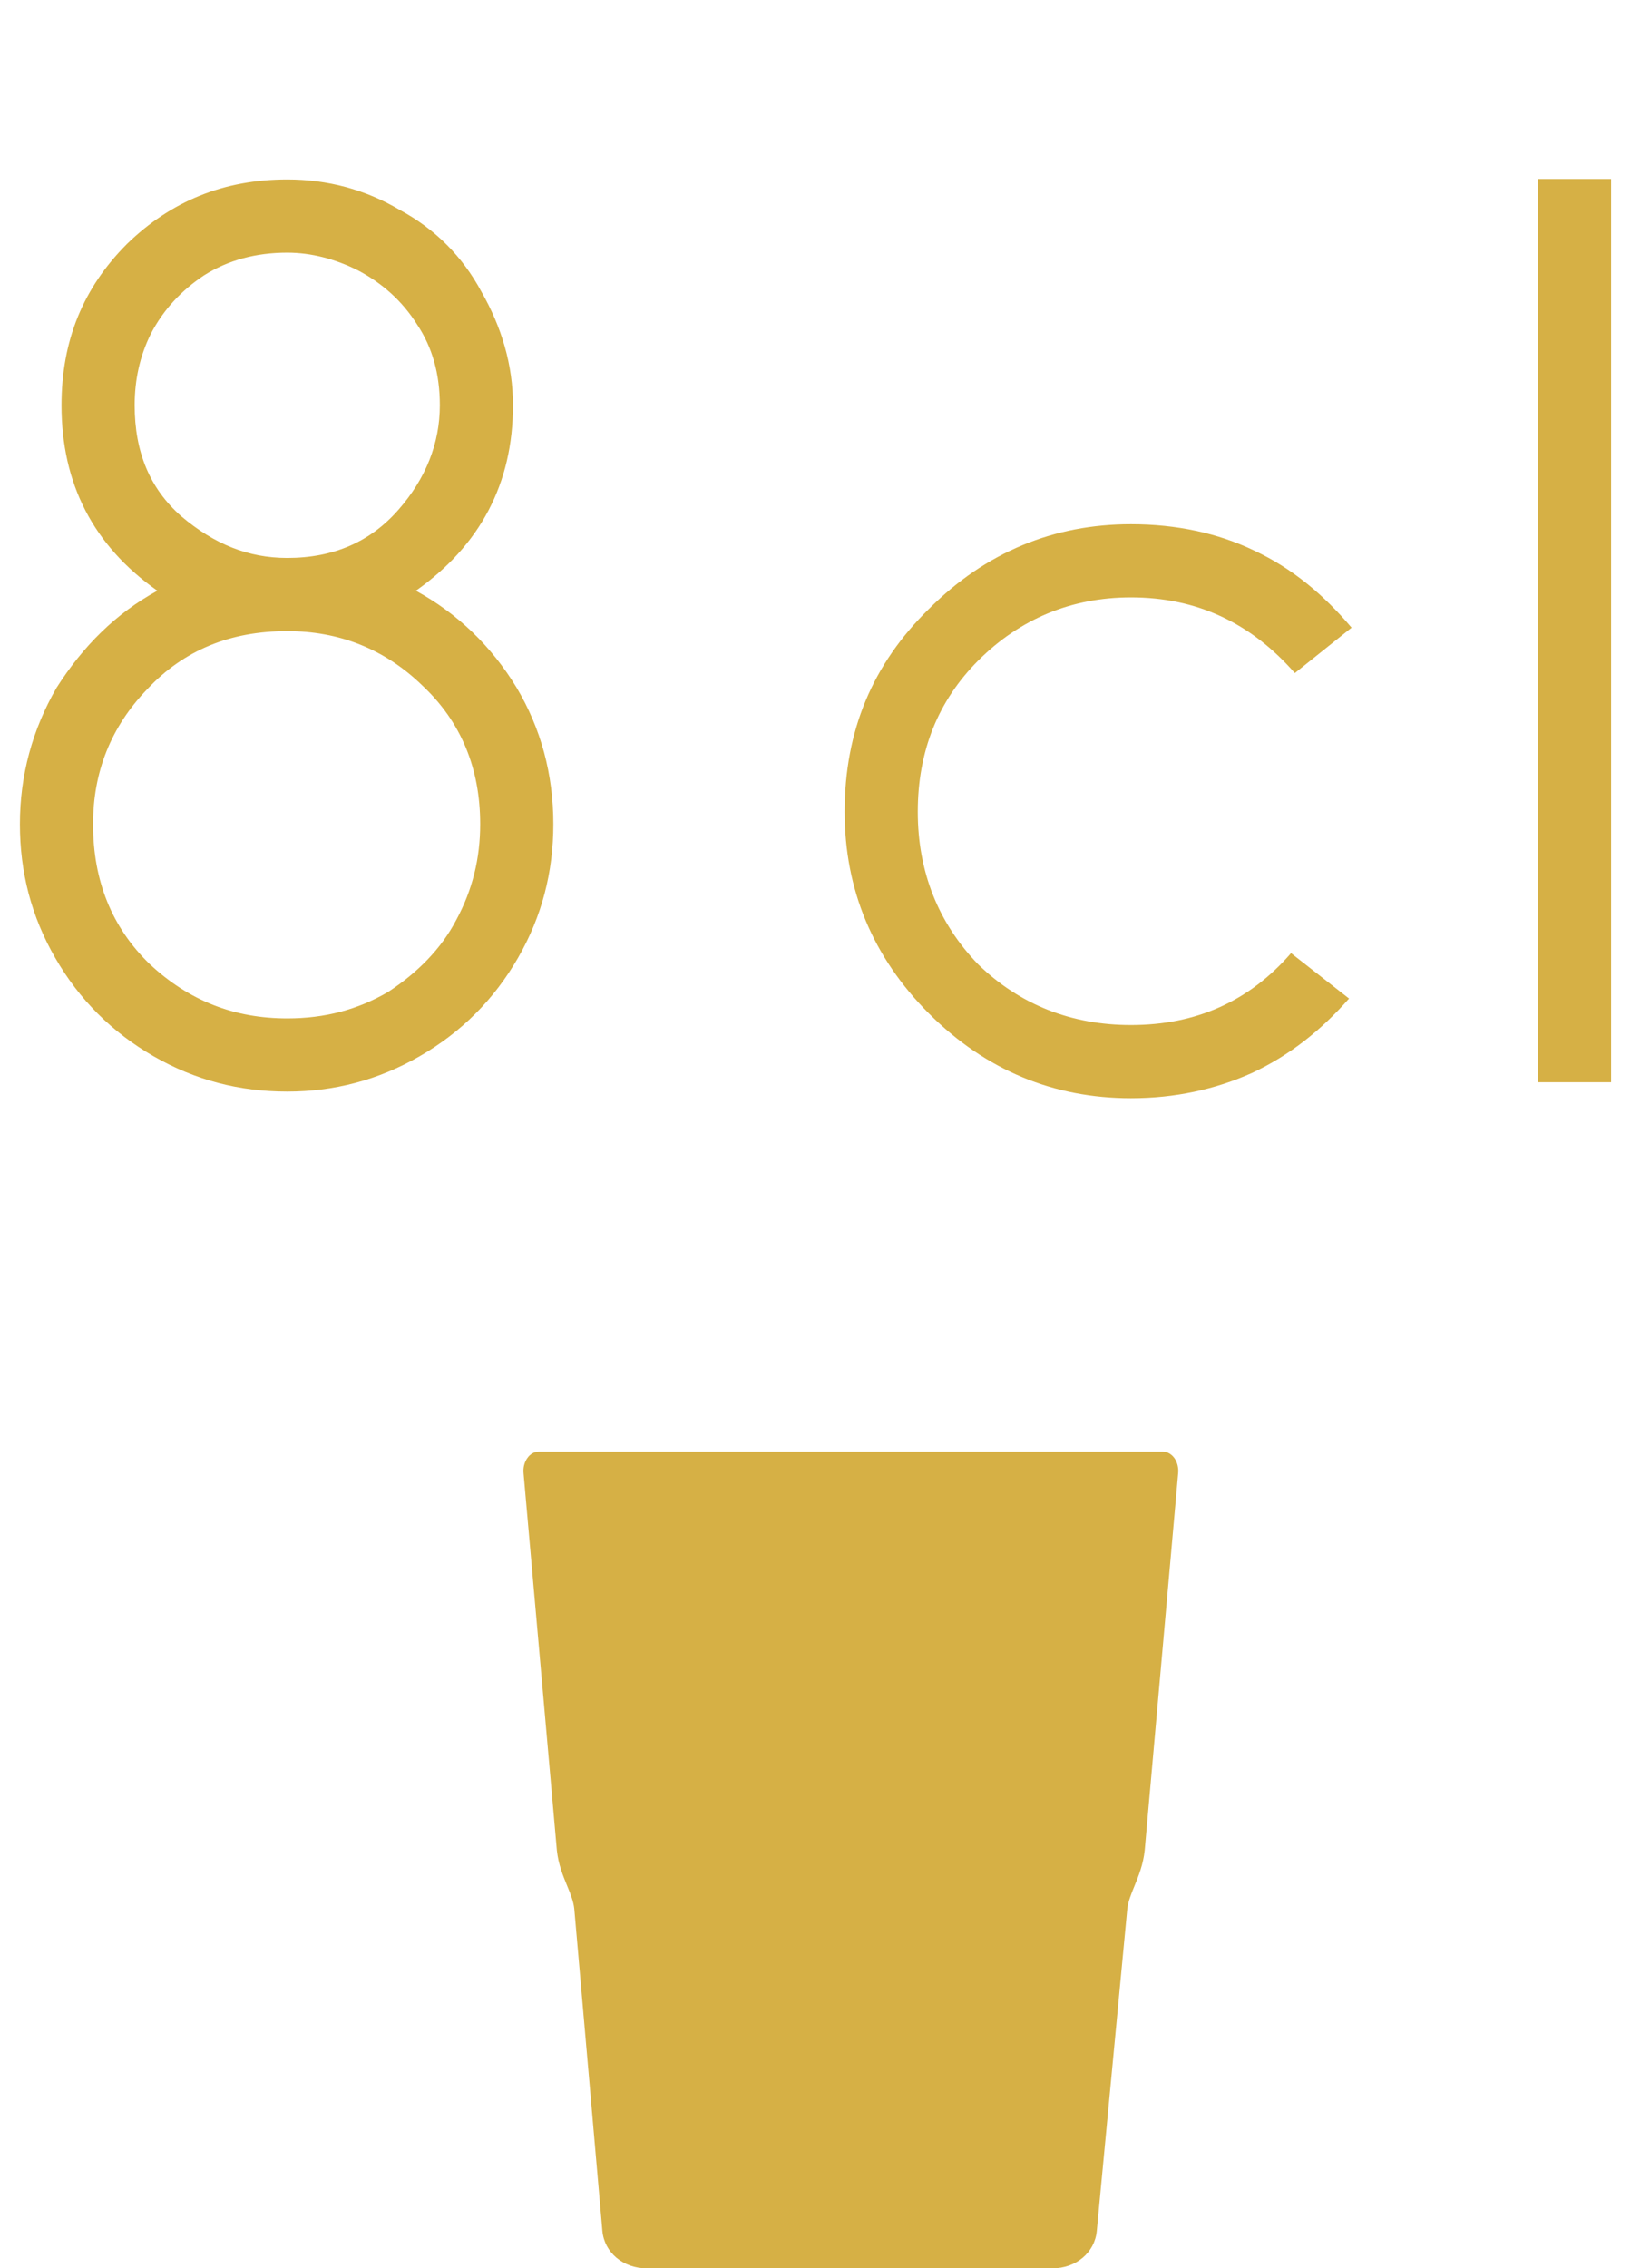 <?xml version="1.0" encoding="UTF-8" standalone="no"?>
<!DOCTYPE svg PUBLIC "-//W3C//DTD SVG 1.1//EN" "http://www.w3.org/Graphics/SVG/1.1/DTD/svg11.dtd">
<svg xmlns="http://www.w3.org/2000/svg" xmlns:xlink="http://www.w3.org/1999/xlink" version="1.1" width="231.647pt" height="318.319pt" viewBox="0 0 231.647 318.319">
<g enable-background="new">
<clipPath id="cp0">
<path transform="matrix(2.778,0,0,-2.778,0,318.319)" d="M 0 114.595 L 83.393 114.595 L 83.393 0 L 0 0 Z "/>
</clipPath>
<g clip-path="url(#cp0)">
<path transform="matrix(2.778,0,0,-2.778,164.882,204.64)" d="M 0 0 C -.148 .208 -.356 .328 -.57 .328 L -32.136 .328 C -32.357 .328 -32.565 .208 -32.706 0 C -32.854 -.208 -32.921 -.49 -32.894 -.758 L -31.21 -19.811 C -31.136 -20.523 -30.895 -21.1 -30.687 -21.609 C -30.512 -22.032 -30.371 -22.388 -30.331 -22.757 L -28.909 -39.046 C -28.802 -40.133 -27.855 -40.925 -26.668 -40.925 L -6.166 -40.925 C -4.978 -40.925 -4.032 -40.133 -3.925 -39.046 L -2.382 -22.757 C -2.335 -22.388 -2.194 -22.032 -2.02 -21.609 C -1.812 -21.1 -1.577 -20.523 -1.503 -19.811 L .188 -.758 C .215 -.49 .147 -.208 0 0 " fill="#d6b045"/>
<symbol id="font_1_14">
<path d="M .109 .397 C .058 .433 .033 .482 .033 .544 C .033 .595 .05 .637 .085 .672 C .12 .706 .162 .723 .212 .723 C .244 .723 .274 .715 .301 .699 C .329 .684 .351 .662 .366 .634 C .382 .606 .391 .576 .391 .544 C .391 .482 .365 .433 .314 .397 C .347 .379 .374 .353 .394 .32 C .413 .288 .423 .252 .423 .212 C .423 .174 .414 .139 .395 .106 C .376 .073 .35 .047 .317 .028 C .284 .009 .249 0 .212 0 C .174 0 .139 .009 .106 .028 C .073 .047 .047 .073 .028 .106 C .009 .139 0 .174 0 .212 C 0 .251 .01 .287 .029 .32 C .05 .353 .076 .379 .109 .397 M .212 .665 C .187 .665 .165 .659 .146 .647 C .128 .635 .114 .62 .104 .601 C .095 .583 .091 .564 .091 .544 C .091 .507 .103 .478 .128 .456 C .154 .434 .181 .423 .212 .423 C .249 .423 .278 .436 .3 .461 C .322 .486 .333 .514 .333 .544 C .333 .569 .327 .59 .315 .608 C .303 .627 .287 .641 .268 .651 C .25 .66 .231 .665 .212 .665 M .212 .365 C .167 .365 .13 .35 .101 .319 C .072 .289 .058 .253 .058 .212 C .058 .167 .073 .13 .103 .101 C .134 .072 .17 .058 .212 .058 C .242 .058 .268 .065 .292 .079 C .315 .094 .334 .113 .346 .136 C .359 .16 .365 .185 .365 .212 C .365 .256 .35 .293 .319 .322 C .289 .351 .253 .365 .212 .365 Z "/>
</symbol>
<symbol id="font_1_37">
<path d="M .402 .373 L .357 .337 C .322 .377 .279 .397 .227 .397 C .18 .397 .139 .38 .106 .347 C .074 .315 .058 .275 .058 .227 C .058 .18 .074 .139 .106 .106 C .139 .074 .18 .058 .227 .058 C .279 .058 .321 .077 .354 .115 L .4 .079 C .378 .054 .353 .034 .323 .02 C .294 .007 .262 0 .227 0 C .166 0 .112 .022 .067 .067 C .022 .112 0 .166 0 .227 C 0 .291 .022 .344 .067 .388 C .112 .433 .166 .455 .227 .455 C .263 .455 .296 .448 .325 .434 C .355 .42 .38 .399 .402 .373 Z "/>
</symbol>
<symbol id="font_1_40">
<path d="M 0 0 L 0 .716 L .058 .716 L .058 0 L 0 0 Z "/>
</symbol>
<use xlink:href="#font_1_14" transform="matrix(177.041,0,0,-177.041,2.795,153.188)" fill="#d6b045"/>
<use xlink:href="#font_1_37" transform="matrix(177.041,0,0,-177.041,118.58,154.12)" fill="#d6b045"/>
<use xlink:href="#font_1_40" transform="matrix(177.041,0,0,-177.041,215.915,151.883)" fill="#d6b045"/>
</g>
</g>
</svg>
